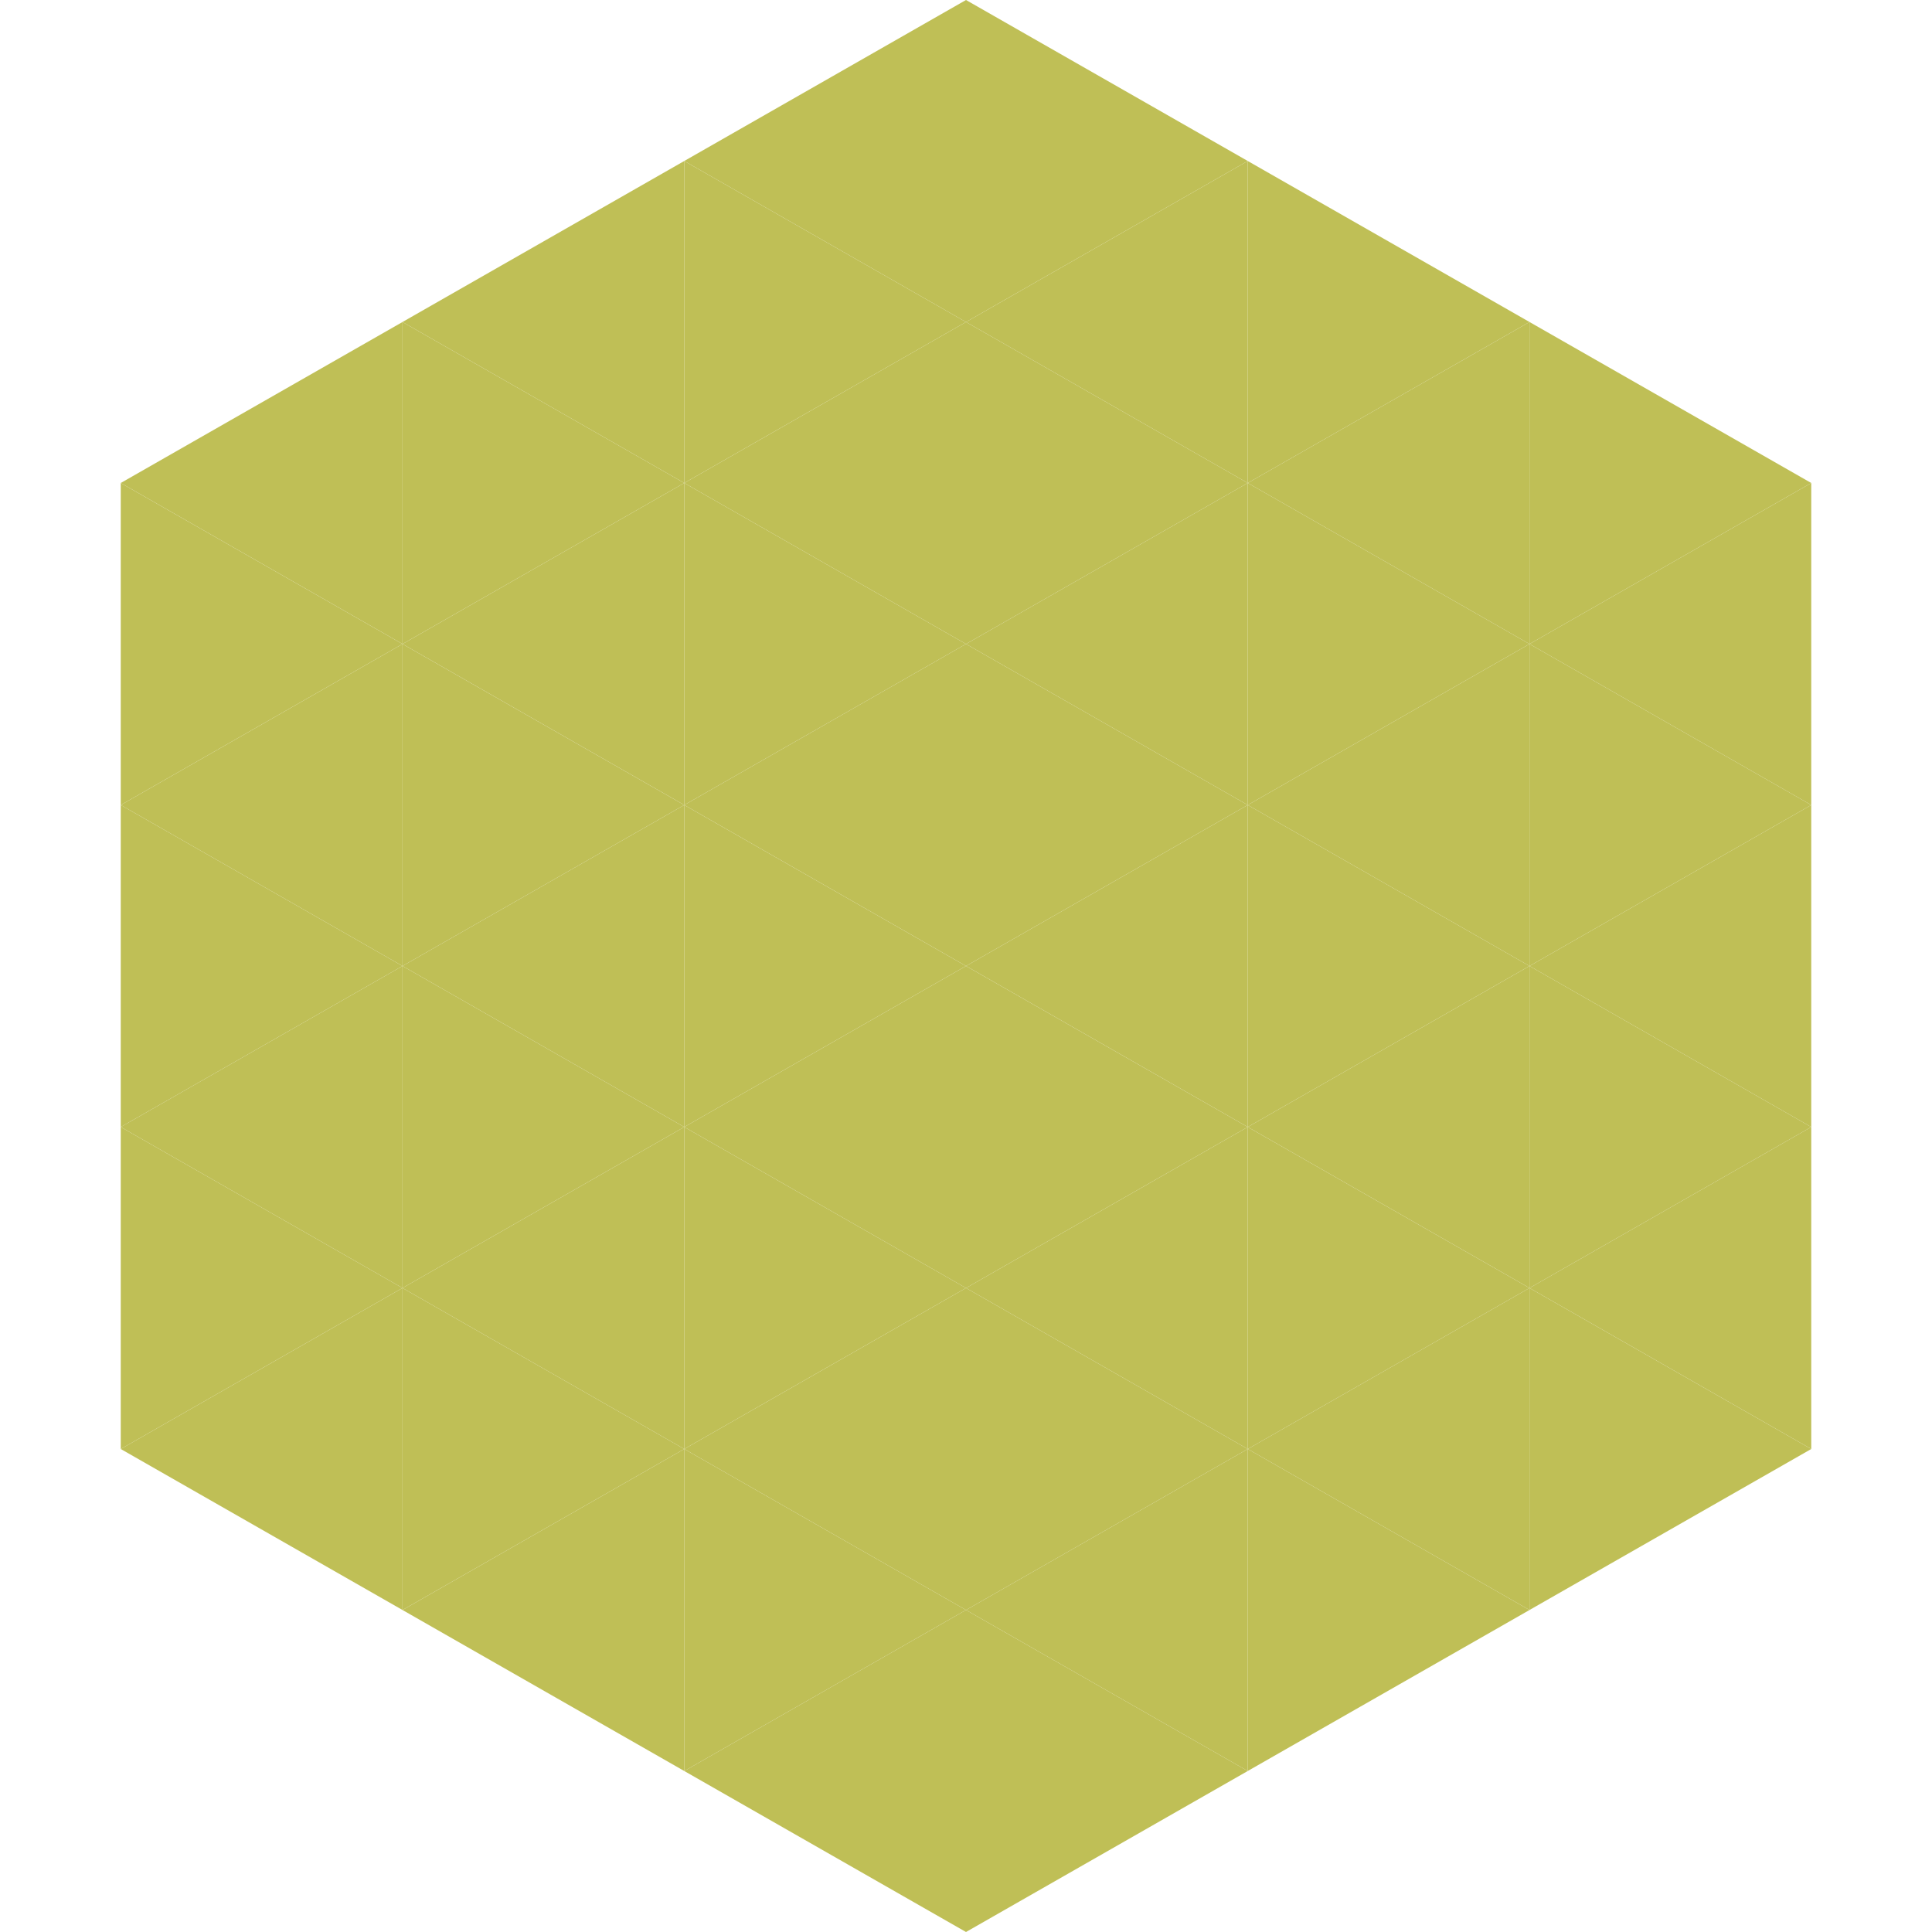 <?xml version="1.0"?>
<!-- Generated by SVGo -->
<svg width="240" height="240"
     xmlns="http://www.w3.org/2000/svg"
     xmlns:xlink="http://www.w3.org/1999/xlink">
<polygon points="50,40 15,60 50,80" style="fill:rgb(191,191,86)" />
<polygon points="190,40 225,60 190,80" style="fill:rgb(191,191,86)" />
<polygon points="15,60 50,80 15,100" style="fill:rgb(191,191,86)" />
<polygon points="225,60 190,80 225,100" style="fill:rgb(191,191,86)" />
<polygon points="50,80 15,100 50,120" style="fill:rgb(191,191,86)" />
<polygon points="190,80 225,100 190,120" style="fill:rgb(191,191,86)" />
<polygon points="15,100 50,120 15,140" style="fill:rgb(191,191,86)" />
<polygon points="225,100 190,120 225,140" style="fill:rgb(191,191,86)" />
<polygon points="50,120 15,140 50,160" style="fill:rgb(191,191,86)" />
<polygon points="190,120 225,140 190,160" style="fill:rgb(191,191,86)" />
<polygon points="15,140 50,160 15,180" style="fill:rgb(191,191,86)" />
<polygon points="225,140 190,160 225,180" style="fill:rgb(191,191,86)" />
<polygon points="50,160 15,180 50,200" style="fill:rgb(191,191,86)" />
<polygon points="190,160 225,180 190,200" style="fill:rgb(191,191,86)" />
<polygon points="15,180 50,200 15,220" style="fill:rgb(255,255,255); fill-opacity:0" />
<polygon points="225,180 190,200 225,220" style="fill:rgb(255,255,255); fill-opacity:0" />
<polygon points="50,0 85,20 50,40" style="fill:rgb(255,255,255); fill-opacity:0" />
<polygon points="190,0 155,20 190,40" style="fill:rgb(255,255,255); fill-opacity:0" />
<polygon points="85,20 50,40 85,60" style="fill:rgb(191,191,86)" />
<polygon points="155,20 190,40 155,60" style="fill:rgb(191,191,86)" />
<polygon points="50,40 85,60 50,80" style="fill:rgb(191,191,86)" />
<polygon points="190,40 155,60 190,80" style="fill:rgb(191,191,86)" />
<polygon points="85,60 50,80 85,100" style="fill:rgb(191,191,86)" />
<polygon points="155,60 190,80 155,100" style="fill:rgb(191,191,86)" />
<polygon points="50,80 85,100 50,120" style="fill:rgb(191,191,86)" />
<polygon points="190,80 155,100 190,120" style="fill:rgb(191,191,86)" />
<polygon points="85,100 50,120 85,140" style="fill:rgb(191,191,86)" />
<polygon points="155,100 190,120 155,140" style="fill:rgb(191,191,86)" />
<polygon points="50,120 85,140 50,160" style="fill:rgb(191,191,86)" />
<polygon points="190,120 155,140 190,160" style="fill:rgb(191,191,86)" />
<polygon points="85,140 50,160 85,180" style="fill:rgb(191,191,86)" />
<polygon points="155,140 190,160 155,180" style="fill:rgb(191,191,86)" />
<polygon points="50,160 85,180 50,200" style="fill:rgb(191,191,86)" />
<polygon points="190,160 155,180 190,200" style="fill:rgb(191,191,86)" />
<polygon points="85,180 50,200 85,220" style="fill:rgb(191,191,86)" />
<polygon points="155,180 190,200 155,220" style="fill:rgb(191,191,86)" />
<polygon points="120,0 85,20 120,40" style="fill:rgb(191,191,86)" />
<polygon points="120,0 155,20 120,40" style="fill:rgb(191,191,86)" />
<polygon points="85,20 120,40 85,60" style="fill:rgb(191,191,86)" />
<polygon points="155,20 120,40 155,60" style="fill:rgb(191,191,86)" />
<polygon points="120,40 85,60 120,80" style="fill:rgb(191,191,86)" />
<polygon points="120,40 155,60 120,80" style="fill:rgb(191,191,86)" />
<polygon points="85,60 120,80 85,100" style="fill:rgb(191,191,86)" />
<polygon points="155,60 120,80 155,100" style="fill:rgb(191,191,86)" />
<polygon points="120,80 85,100 120,120" style="fill:rgb(191,191,86)" />
<polygon points="120,80 155,100 120,120" style="fill:rgb(191,191,86)" />
<polygon points="85,100 120,120 85,140" style="fill:rgb(191,191,86)" />
<polygon points="155,100 120,120 155,140" style="fill:rgb(191,191,86)" />
<polygon points="120,120 85,140 120,160" style="fill:rgb(191,191,86)" />
<polygon points="120,120 155,140 120,160" style="fill:rgb(191,191,86)" />
<polygon points="85,140 120,160 85,180" style="fill:rgb(191,191,86)" />
<polygon points="155,140 120,160 155,180" style="fill:rgb(191,191,86)" />
<polygon points="120,160 85,180 120,200" style="fill:rgb(191,191,86)" />
<polygon points="120,160 155,180 120,200" style="fill:rgb(191,191,86)" />
<polygon points="85,180 120,200 85,220" style="fill:rgb(191,191,86)" />
<polygon points="155,180 120,200 155,220" style="fill:rgb(191,191,86)" />
<polygon points="120,200 85,220 120,240" style="fill:rgb(191,191,86)" />
<polygon points="120,200 155,220 120,240" style="fill:rgb(191,191,86)" />
<polygon points="85,220 120,240 85,260" style="fill:rgb(255,255,255); fill-opacity:0" />
<polygon points="155,220 120,240 155,260" style="fill:rgb(255,255,255); fill-opacity:0" />
</svg>
